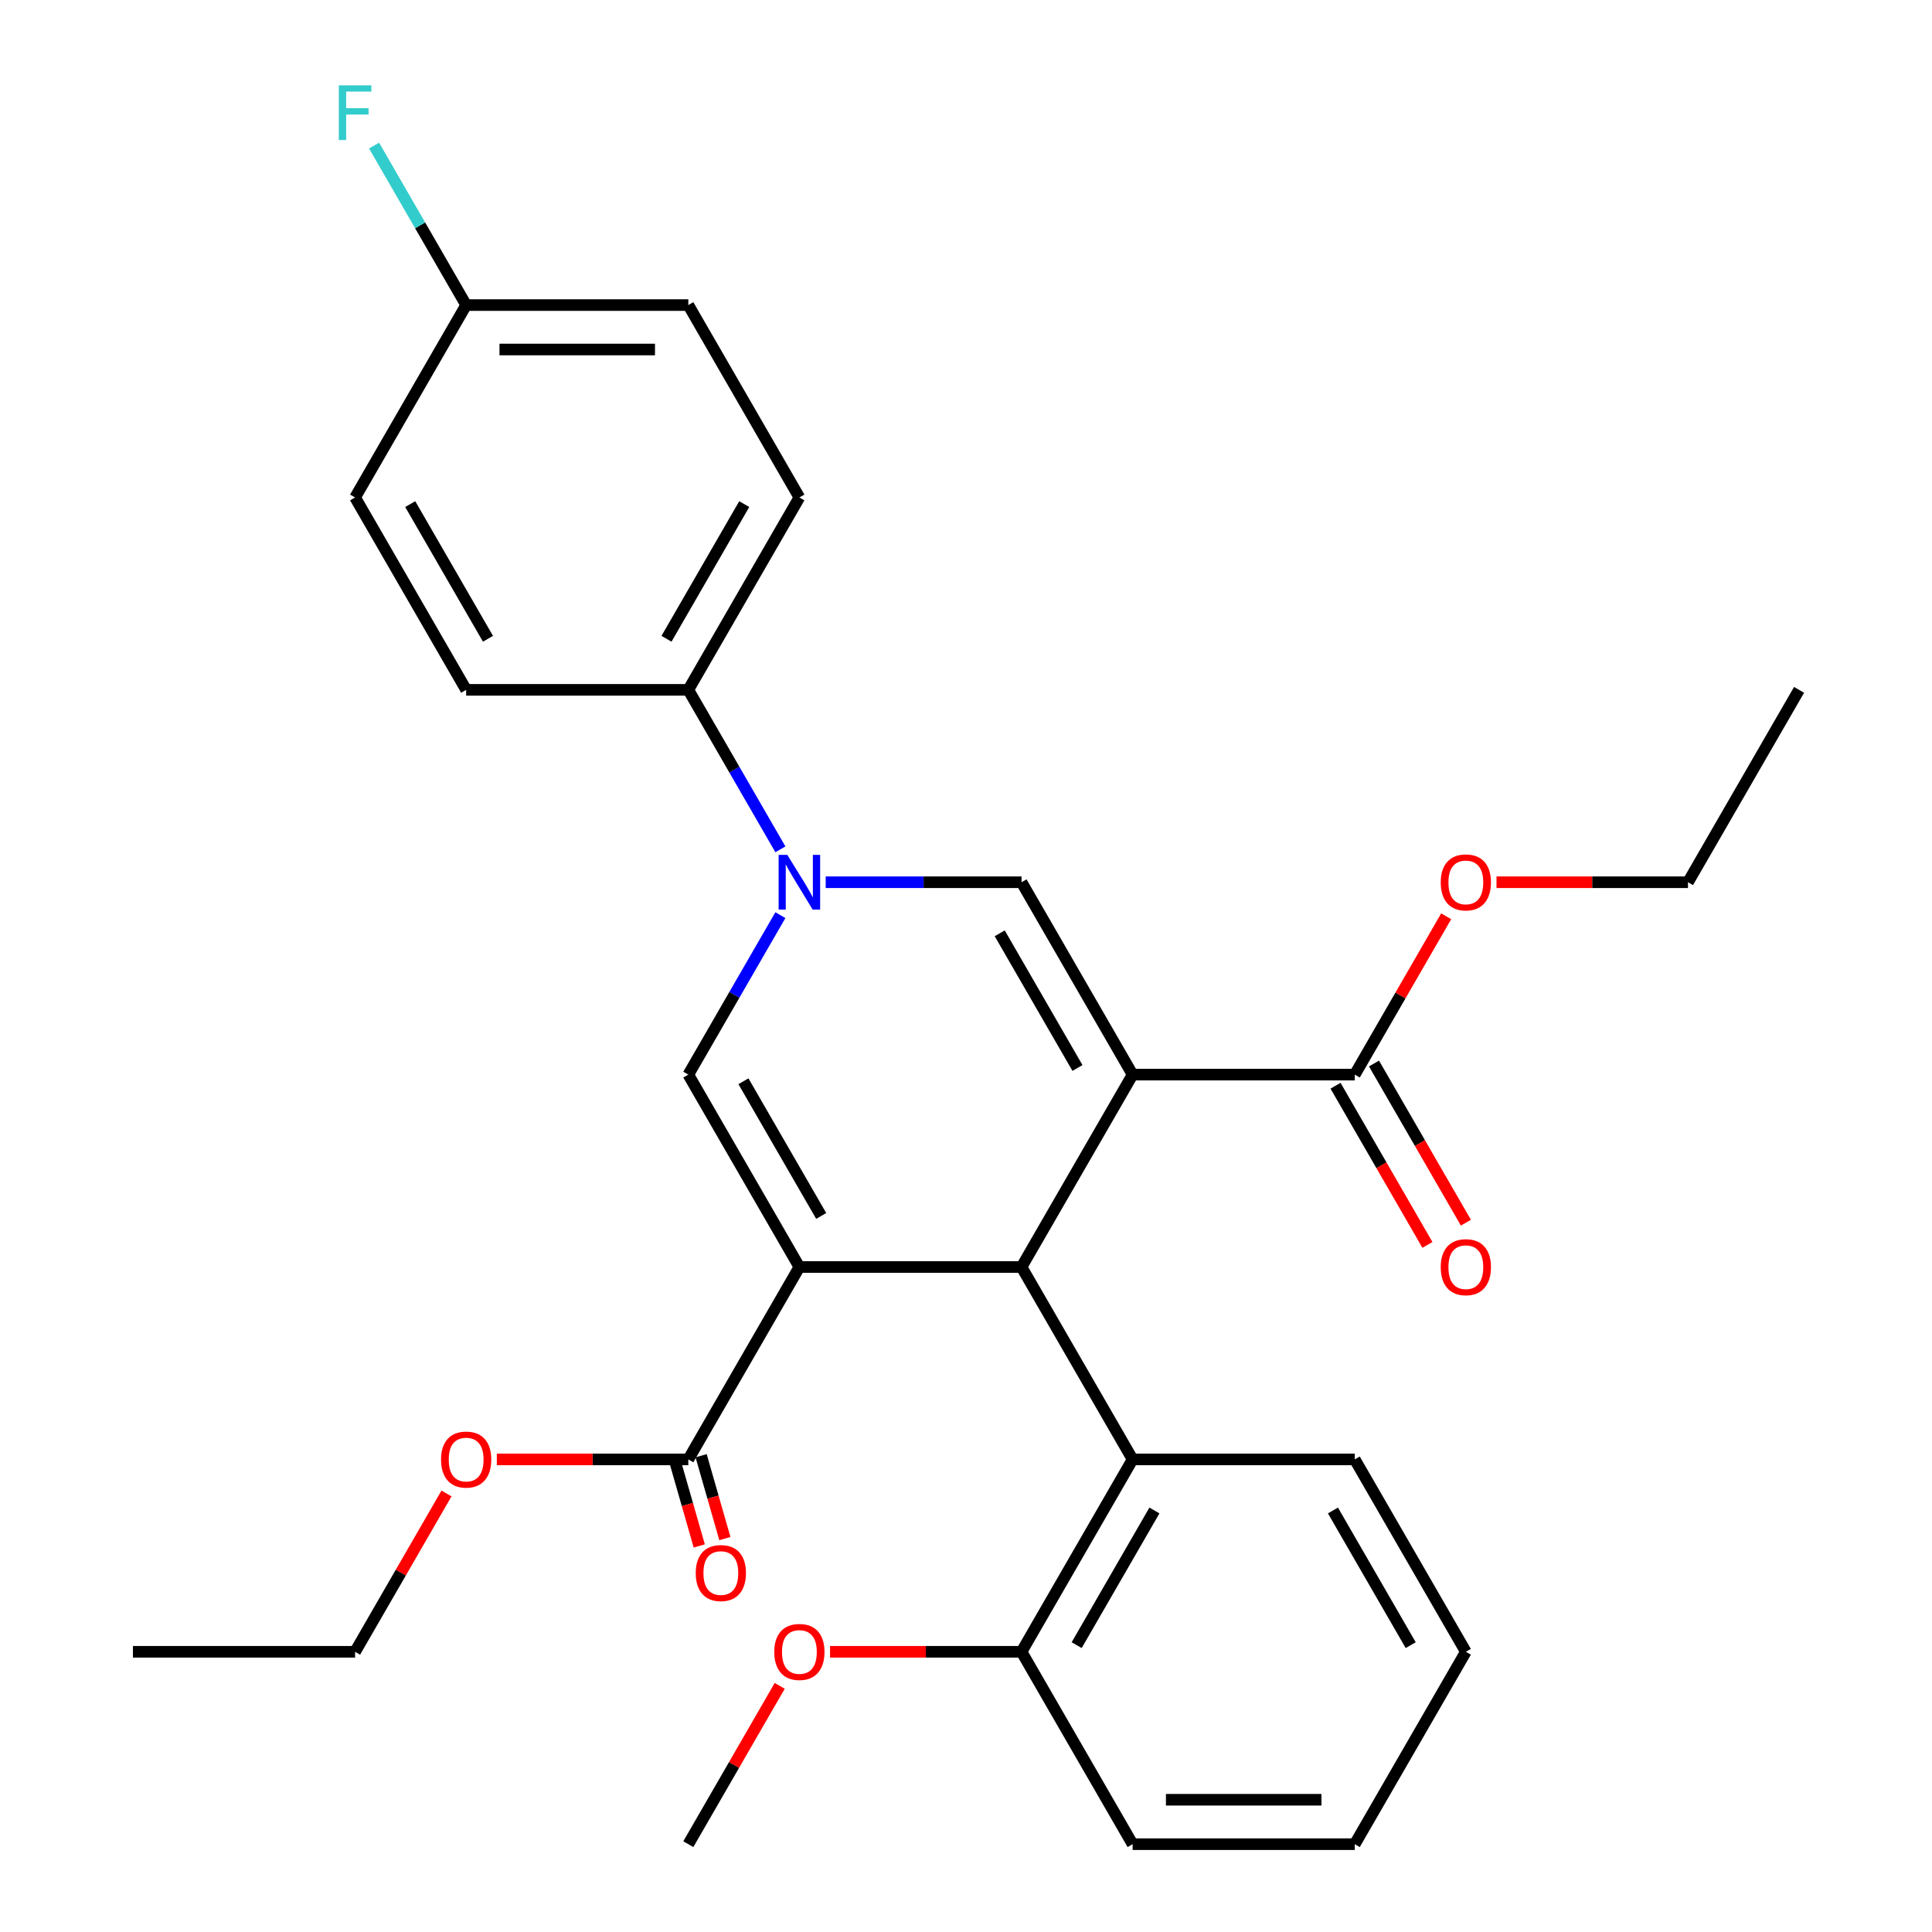 <?xml version='1.0' encoding='iso-8859-1'?>
<svg version='1.1' baseProfile='full'
              xmlns='http://www.w3.org/2000/svg'
                      xmlns:rdkit='http://www.rdkit.org/xml'
                      xmlns:xlink='http://www.w3.org/1999/xlink'
                  xml:space='preserve'
width='1000px' height='1000px' viewBox='0 0 1000 1000'>
<!-- END OF HEADER -->
<rect style='opacity:1.0;fill:#FFFFFF;stroke:none' width='1000' height='1000' x='0' y='0'> </rect>
<path class='bond-1' d='M 586.239,556.225 L 528.746,655.805' style='fill:none;fill-rule:evenodd;stroke:#000000;stroke-width:6px;stroke-linecap:butt;stroke-linejoin:miter;stroke-opacity:1' />
<path class='bond-4' d='M 586.239,556.225 L 528.746,456.645' style='fill:none;fill-rule:evenodd;stroke:#000000;stroke-width:6px;stroke-linecap:butt;stroke-linejoin:miter;stroke-opacity:1' />
<path class='bond-4' d='M 557.699,552.787 L 517.454,483.081' style='fill:none;fill-rule:evenodd;stroke:#000000;stroke-width:6px;stroke-linecap:butt;stroke-linejoin:miter;stroke-opacity:1' />
<path class='bond-6' d='M 586.239,556.225 L 701.224,556.225' style='fill:none;fill-rule:evenodd;stroke:#000000;stroke-width:6px;stroke-linecap:butt;stroke-linejoin:miter;stroke-opacity:1' />
<path class='bond-0' d='M 413.761,655.805 L 528.746,655.805' style='fill:none;fill-rule:evenodd;stroke:#000000;stroke-width:6px;stroke-linecap:butt;stroke-linejoin:miter;stroke-opacity:1' />
<path class='bond-5' d='M 413.761,655.805 L 356.269,755.385' style='fill:none;fill-rule:evenodd;stroke:#000000;stroke-width:6px;stroke-linecap:butt;stroke-linejoin:miter;stroke-opacity:1' />
<path class='bond-30' d='M 413.761,655.805 L 356.269,556.225' style='fill:none;fill-rule:evenodd;stroke:#000000;stroke-width:6px;stroke-linecap:butt;stroke-linejoin:miter;stroke-opacity:1' />
<path class='bond-30' d='M 425.053,629.37 L 384.808,559.664' style='fill:none;fill-rule:evenodd;stroke:#000000;stroke-width:6px;stroke-linecap:butt;stroke-linejoin:miter;stroke-opacity:1' />
<path class='bond-7' d='M 528.746,655.805 L 586.239,755.385' style='fill:none;fill-rule:evenodd;stroke:#000000;stroke-width:6px;stroke-linecap:butt;stroke-linejoin:miter;stroke-opacity:1' />
<path class='bond-2' d='M 427.376,456.645 L 478.061,456.645' style='fill:none;fill-rule:evenodd;stroke:#0000FF;stroke-width:6px;stroke-linecap:butt;stroke-linejoin:miter;stroke-opacity:1' />
<path class='bond-2' d='M 478.061,456.645 L 528.746,456.645' style='fill:none;fill-rule:evenodd;stroke:#000000;stroke-width:6px;stroke-linecap:butt;stroke-linejoin:miter;stroke-opacity:1' />
<path class='bond-3' d='M 403.926,473.68 L 380.097,514.952' style='fill:none;fill-rule:evenodd;stroke:#0000FF;stroke-width:6px;stroke-linecap:butt;stroke-linejoin:miter;stroke-opacity:1' />
<path class='bond-3' d='M 380.097,514.952 L 356.269,556.225' style='fill:none;fill-rule:evenodd;stroke:#000000;stroke-width:6px;stroke-linecap:butt;stroke-linejoin:miter;stroke-opacity:1' />
<path class='bond-8' d='M 403.926,439.61 L 380.097,398.338' style='fill:none;fill-rule:evenodd;stroke:#0000FF;stroke-width:6px;stroke-linecap:butt;stroke-linejoin:miter;stroke-opacity:1' />
<path class='bond-8' d='M 380.097,398.338 L 356.269,357.065' style='fill:none;fill-rule:evenodd;stroke:#000000;stroke-width:6px;stroke-linecap:butt;stroke-linejoin:miter;stroke-opacity:1' />
<path class='bond-10' d='M 349.637,757.287 L 355.785,778.734' style='fill:none;fill-rule:evenodd;stroke:#000000;stroke-width:6px;stroke-linecap:butt;stroke-linejoin:miter;stroke-opacity:1' />
<path class='bond-10' d='M 355.785,778.734 L 361.934,800.18' style='fill:none;fill-rule:evenodd;stroke:#FF0000;stroke-width:6px;stroke-linecap:butt;stroke-linejoin:miter;stroke-opacity:1' />
<path class='bond-10' d='M 362.9,753.484 L 369.049,774.931' style='fill:none;fill-rule:evenodd;stroke:#000000;stroke-width:6px;stroke-linecap:butt;stroke-linejoin:miter;stroke-opacity:1' />
<path class='bond-10' d='M 369.049,774.931 L 375.198,796.378' style='fill:none;fill-rule:evenodd;stroke:#FF0000;stroke-width:6px;stroke-linecap:butt;stroke-linejoin:miter;stroke-opacity:1' />
<path class='bond-14' d='M 356.269,755.385 L 306.713,755.385' style='fill:none;fill-rule:evenodd;stroke:#000000;stroke-width:6px;stroke-linecap:butt;stroke-linejoin:miter;stroke-opacity:1' />
<path class='bond-14' d='M 306.713,755.385 L 257.158,755.385' style='fill:none;fill-rule:evenodd;stroke:#FF0000;stroke-width:6px;stroke-linecap:butt;stroke-linejoin:miter;stroke-opacity:1' />
<path class='bond-11' d='M 691.266,561.974 L 715.049,603.167' style='fill:none;fill-rule:evenodd;stroke:#000000;stroke-width:6px;stroke-linecap:butt;stroke-linejoin:miter;stroke-opacity:1' />
<path class='bond-11' d='M 715.049,603.167 L 738.831,644.36' style='fill:none;fill-rule:evenodd;stroke:#FF0000;stroke-width:6px;stroke-linecap:butt;stroke-linejoin:miter;stroke-opacity:1' />
<path class='bond-11' d='M 711.182,550.476 L 734.965,591.669' style='fill:none;fill-rule:evenodd;stroke:#000000;stroke-width:6px;stroke-linecap:butt;stroke-linejoin:miter;stroke-opacity:1' />
<path class='bond-11' d='M 734.965,591.669 L 758.747,632.861' style='fill:none;fill-rule:evenodd;stroke:#FF0000;stroke-width:6px;stroke-linecap:butt;stroke-linejoin:miter;stroke-opacity:1' />
<path class='bond-15' d='M 701.224,556.225 L 724.88,515.252' style='fill:none;fill-rule:evenodd;stroke:#000000;stroke-width:6px;stroke-linecap:butt;stroke-linejoin:miter;stroke-opacity:1' />
<path class='bond-15' d='M 724.88,515.252 L 748.535,474.28' style='fill:none;fill-rule:evenodd;stroke:#FF0000;stroke-width:6px;stroke-linecap:butt;stroke-linejoin:miter;stroke-opacity:1' />
<path class='bond-9' d='M 586.239,755.385 L 528.746,854.965' style='fill:none;fill-rule:evenodd;stroke:#000000;stroke-width:6px;stroke-linecap:butt;stroke-linejoin:miter;stroke-opacity:1' />
<path class='bond-9' d='M 597.531,781.821 L 557.286,851.527' style='fill:none;fill-rule:evenodd;stroke:#000000;stroke-width:6px;stroke-linecap:butt;stroke-linejoin:miter;stroke-opacity:1' />
<path class='bond-21' d='M 586.239,755.385 L 701.224,755.385' style='fill:none;fill-rule:evenodd;stroke:#000000;stroke-width:6px;stroke-linecap:butt;stroke-linejoin:miter;stroke-opacity:1' />
<path class='bond-12' d='M 356.269,357.065 L 413.761,257.485' style='fill:none;fill-rule:evenodd;stroke:#000000;stroke-width:6px;stroke-linecap:butt;stroke-linejoin:miter;stroke-opacity:1' />
<path class='bond-12' d='M 344.976,330.629 L 385.221,260.923' style='fill:none;fill-rule:evenodd;stroke:#000000;stroke-width:6px;stroke-linecap:butt;stroke-linejoin:miter;stroke-opacity:1' />
<path class='bond-13' d='M 356.269,357.065 L 241.283,357.065' style='fill:none;fill-rule:evenodd;stroke:#000000;stroke-width:6px;stroke-linecap:butt;stroke-linejoin:miter;stroke-opacity:1' />
<path class='bond-20' d='M 528.746,854.965 L 479.191,854.965' style='fill:none;fill-rule:evenodd;stroke:#000000;stroke-width:6px;stroke-linecap:butt;stroke-linejoin:miter;stroke-opacity:1' />
<path class='bond-20' d='M 479.191,854.965 L 429.636,854.965' style='fill:none;fill-rule:evenodd;stroke:#FF0000;stroke-width:6px;stroke-linecap:butt;stroke-linejoin:miter;stroke-opacity:1' />
<path class='bond-22' d='M 528.746,854.965 L 586.239,954.545' style='fill:none;fill-rule:evenodd;stroke:#000000;stroke-width:6px;stroke-linecap:butt;stroke-linejoin:miter;stroke-opacity:1' />
<path class='bond-18' d='M 413.761,257.485 L 356.269,157.905' style='fill:none;fill-rule:evenodd;stroke:#000000;stroke-width:6px;stroke-linecap:butt;stroke-linejoin:miter;stroke-opacity:1' />
<path class='bond-17' d='M 241.283,357.065 L 183.791,257.485' style='fill:none;fill-rule:evenodd;stroke:#000000;stroke-width:6px;stroke-linecap:butt;stroke-linejoin:miter;stroke-opacity:1' />
<path class='bond-17' d='M 252.575,330.629 L 212.331,260.923' style='fill:none;fill-rule:evenodd;stroke:#000000;stroke-width:6px;stroke-linecap:butt;stroke-linejoin:miter;stroke-opacity:1' />
<path class='bond-24' d='M 231.102,773.02 L 207.446,813.993' style='fill:none;fill-rule:evenodd;stroke:#FF0000;stroke-width:6px;stroke-linecap:butt;stroke-linejoin:miter;stroke-opacity:1' />
<path class='bond-24' d='M 207.446,813.993 L 183.791,854.965' style='fill:none;fill-rule:evenodd;stroke:#000000;stroke-width:6px;stroke-linecap:butt;stroke-linejoin:miter;stroke-opacity:1' />
<path class='bond-23' d='M 774.591,456.645 L 824.147,456.645' style='fill:none;fill-rule:evenodd;stroke:#FF0000;stroke-width:6px;stroke-linecap:butt;stroke-linejoin:miter;stroke-opacity:1' />
<path class='bond-23' d='M 824.147,456.645 L 873.702,456.645' style='fill:none;fill-rule:evenodd;stroke:#000000;stroke-width:6px;stroke-linecap:butt;stroke-linejoin:miter;stroke-opacity:1' />
<path class='bond-16' d='M 241.283,157.905 L 183.791,257.485' style='fill:none;fill-rule:evenodd;stroke:#000000;stroke-width:6px;stroke-linecap:butt;stroke-linejoin:miter;stroke-opacity:1' />
<path class='bond-19' d='M 241.283,157.905 L 217.455,116.632' style='fill:none;fill-rule:evenodd;stroke:#000000;stroke-width:6px;stroke-linecap:butt;stroke-linejoin:miter;stroke-opacity:1' />
<path class='bond-19' d='M 217.455,116.632 L 193.626,75.359' style='fill:none;fill-rule:evenodd;stroke:#33CCCC;stroke-width:6px;stroke-linecap:butt;stroke-linejoin:miter;stroke-opacity:1' />
<path class='bond-31' d='M 241.283,157.905 L 356.269,157.905' style='fill:none;fill-rule:evenodd;stroke:#000000;stroke-width:6px;stroke-linecap:butt;stroke-linejoin:miter;stroke-opacity:1' />
<path class='bond-31' d='M 258.531,180.902 L 339.021,180.902' style='fill:none;fill-rule:evenodd;stroke:#000000;stroke-width:6px;stroke-linecap:butt;stroke-linejoin:miter;stroke-opacity:1' />
<path class='bond-25' d='M 403.58,872.6 L 379.924,913.573' style='fill:none;fill-rule:evenodd;stroke:#FF0000;stroke-width:6px;stroke-linecap:butt;stroke-linejoin:miter;stroke-opacity:1' />
<path class='bond-25' d='M 379.924,913.573 L 356.269,954.545' style='fill:none;fill-rule:evenodd;stroke:#000000;stroke-width:6px;stroke-linecap:butt;stroke-linejoin:miter;stroke-opacity:1' />
<path class='bond-26' d='M 701.224,755.385 L 758.717,854.965' style='fill:none;fill-rule:evenodd;stroke:#000000;stroke-width:6px;stroke-linecap:butt;stroke-linejoin:miter;stroke-opacity:1' />
<path class='bond-26' d='M 689.932,781.821 L 730.177,851.527' style='fill:none;fill-rule:evenodd;stroke:#000000;stroke-width:6px;stroke-linecap:butt;stroke-linejoin:miter;stroke-opacity:1' />
<path class='bond-32' d='M 586.239,954.545 L 701.224,954.545' style='fill:none;fill-rule:evenodd;stroke:#000000;stroke-width:6px;stroke-linecap:butt;stroke-linejoin:miter;stroke-opacity:1' />
<path class='bond-32' d='M 603.487,931.548 L 683.976,931.548' style='fill:none;fill-rule:evenodd;stroke:#000000;stroke-width:6px;stroke-linecap:butt;stroke-linejoin:miter;stroke-opacity:1' />
<path class='bond-27' d='M 873.702,456.645 L 931.194,357.065' style='fill:none;fill-rule:evenodd;stroke:#000000;stroke-width:6px;stroke-linecap:butt;stroke-linejoin:miter;stroke-opacity:1' />
<path class='bond-28' d='M 183.791,854.965 L 68.806,854.965' style='fill:none;fill-rule:evenodd;stroke:#000000;stroke-width:6px;stroke-linecap:butt;stroke-linejoin:miter;stroke-opacity:1' />
<path class='bond-29' d='M 758.717,854.965 L 701.224,954.545' style='fill:none;fill-rule:evenodd;stroke:#000000;stroke-width:6px;stroke-linecap:butt;stroke-linejoin:miter;stroke-opacity:1' />
<path  class='atom-3' d='M 407.501 442.485
L 416.781 457.485
Q 417.701 458.965, 419.181 461.645
Q 420.661 464.325, 420.741 464.485
L 420.741 442.485
L 424.501 442.485
L 424.501 470.805
L 420.621 470.805
L 410.661 454.405
Q 409.501 452.485, 408.261 450.285
Q 407.061 448.085, 406.701 447.405
L 406.701 470.805
L 403.021 470.805
L 403.021 442.485
L 407.501 442.485
' fill='#0000FF'/>
<path  class='atom-11' d='M 360.109 814.207
Q 360.109 807.407, 363.469 803.607
Q 366.829 799.807, 373.109 799.807
Q 379.389 799.807, 382.749 803.607
Q 386.109 807.407, 386.109 814.207
Q 386.109 821.087, 382.709 825.007
Q 379.309 828.887, 373.109 828.887
Q 366.869 828.887, 363.469 825.007
Q 360.109 821.127, 360.109 814.207
M 373.109 825.687
Q 377.429 825.687, 379.749 822.807
Q 382.109 819.887, 382.109 814.207
Q 382.109 808.647, 379.749 805.847
Q 377.429 803.007, 373.109 803.007
Q 368.789 803.007, 366.429 805.807
Q 364.109 808.607, 364.109 814.207
Q 364.109 819.927, 366.429 822.807
Q 368.789 825.687, 373.109 825.687
' fill='#FF0000'/>
<path  class='atom-12' d='M 745.717 655.885
Q 745.717 649.085, 749.077 645.285
Q 752.437 641.485, 758.717 641.485
Q 764.997 641.485, 768.357 645.285
Q 771.717 649.085, 771.717 655.885
Q 771.717 662.765, 768.317 666.685
Q 764.917 670.565, 758.717 670.565
Q 752.477 670.565, 749.077 666.685
Q 745.717 662.805, 745.717 655.885
M 758.717 667.365
Q 763.037 667.365, 765.357 664.485
Q 767.717 661.565, 767.717 655.885
Q 767.717 650.325, 765.357 647.525
Q 763.037 644.685, 758.717 644.685
Q 754.397 644.685, 752.037 647.485
Q 749.717 650.285, 749.717 655.885
Q 749.717 661.605, 752.037 664.485
Q 754.397 667.365, 758.717 667.365
' fill='#FF0000'/>
<path  class='atom-15' d='M 228.283 755.465
Q 228.283 748.665, 231.643 744.865
Q 235.003 741.065, 241.283 741.065
Q 247.563 741.065, 250.923 744.865
Q 254.283 748.665, 254.283 755.465
Q 254.283 762.345, 250.883 766.265
Q 247.483 770.145, 241.283 770.145
Q 235.043 770.145, 231.643 766.265
Q 228.283 762.385, 228.283 755.465
M 241.283 766.945
Q 245.603 766.945, 247.923 764.065
Q 250.283 761.145, 250.283 755.465
Q 250.283 749.905, 247.923 747.105
Q 245.603 744.265, 241.283 744.265
Q 236.963 744.265, 234.603 747.065
Q 232.283 749.865, 232.283 755.465
Q 232.283 761.185, 234.603 764.065
Q 236.963 766.945, 241.283 766.945
' fill='#FF0000'/>
<path  class='atom-16' d='M 745.717 456.725
Q 745.717 449.925, 749.077 446.125
Q 752.437 442.325, 758.717 442.325
Q 764.997 442.325, 768.357 446.125
Q 771.717 449.925, 771.717 456.725
Q 771.717 463.605, 768.317 467.525
Q 764.917 471.405, 758.717 471.405
Q 752.477 471.405, 749.077 467.525
Q 745.717 463.645, 745.717 456.725
M 758.717 468.205
Q 763.037 468.205, 765.357 465.325
Q 767.717 462.405, 767.717 456.725
Q 767.717 451.165, 765.357 448.365
Q 763.037 445.525, 758.717 445.525
Q 754.397 445.525, 752.037 448.325
Q 749.717 451.125, 749.717 456.725
Q 749.717 462.445, 752.037 465.325
Q 754.397 468.205, 758.717 468.205
' fill='#FF0000'/>
<path  class='atom-20' d='M 175.371 44.165
L 192.211 44.165
L 192.211 47.405
L 179.171 47.405
L 179.171 56.005
L 190.771 56.005
L 190.771 59.285
L 179.171 59.285
L 179.171 72.485
L 175.371 72.485
L 175.371 44.165
' fill='#33CCCC'/>
<path  class='atom-21' d='M 400.761 855.045
Q 400.761 848.245, 404.121 844.445
Q 407.481 840.645, 413.761 840.645
Q 420.041 840.645, 423.401 844.445
Q 426.761 848.245, 426.761 855.045
Q 426.761 861.925, 423.361 865.845
Q 419.961 869.725, 413.761 869.725
Q 407.521 869.725, 404.121 865.845
Q 400.761 861.965, 400.761 855.045
M 413.761 866.525
Q 418.081 866.525, 420.401 863.645
Q 422.761 860.725, 422.761 855.045
Q 422.761 849.485, 420.401 846.685
Q 418.081 843.845, 413.761 843.845
Q 409.441 843.845, 407.081 846.645
Q 404.761 849.445, 404.761 855.045
Q 404.761 860.765, 407.081 863.645
Q 409.441 866.525, 413.761 866.525
' fill='#FF0000'/>
</svg>
